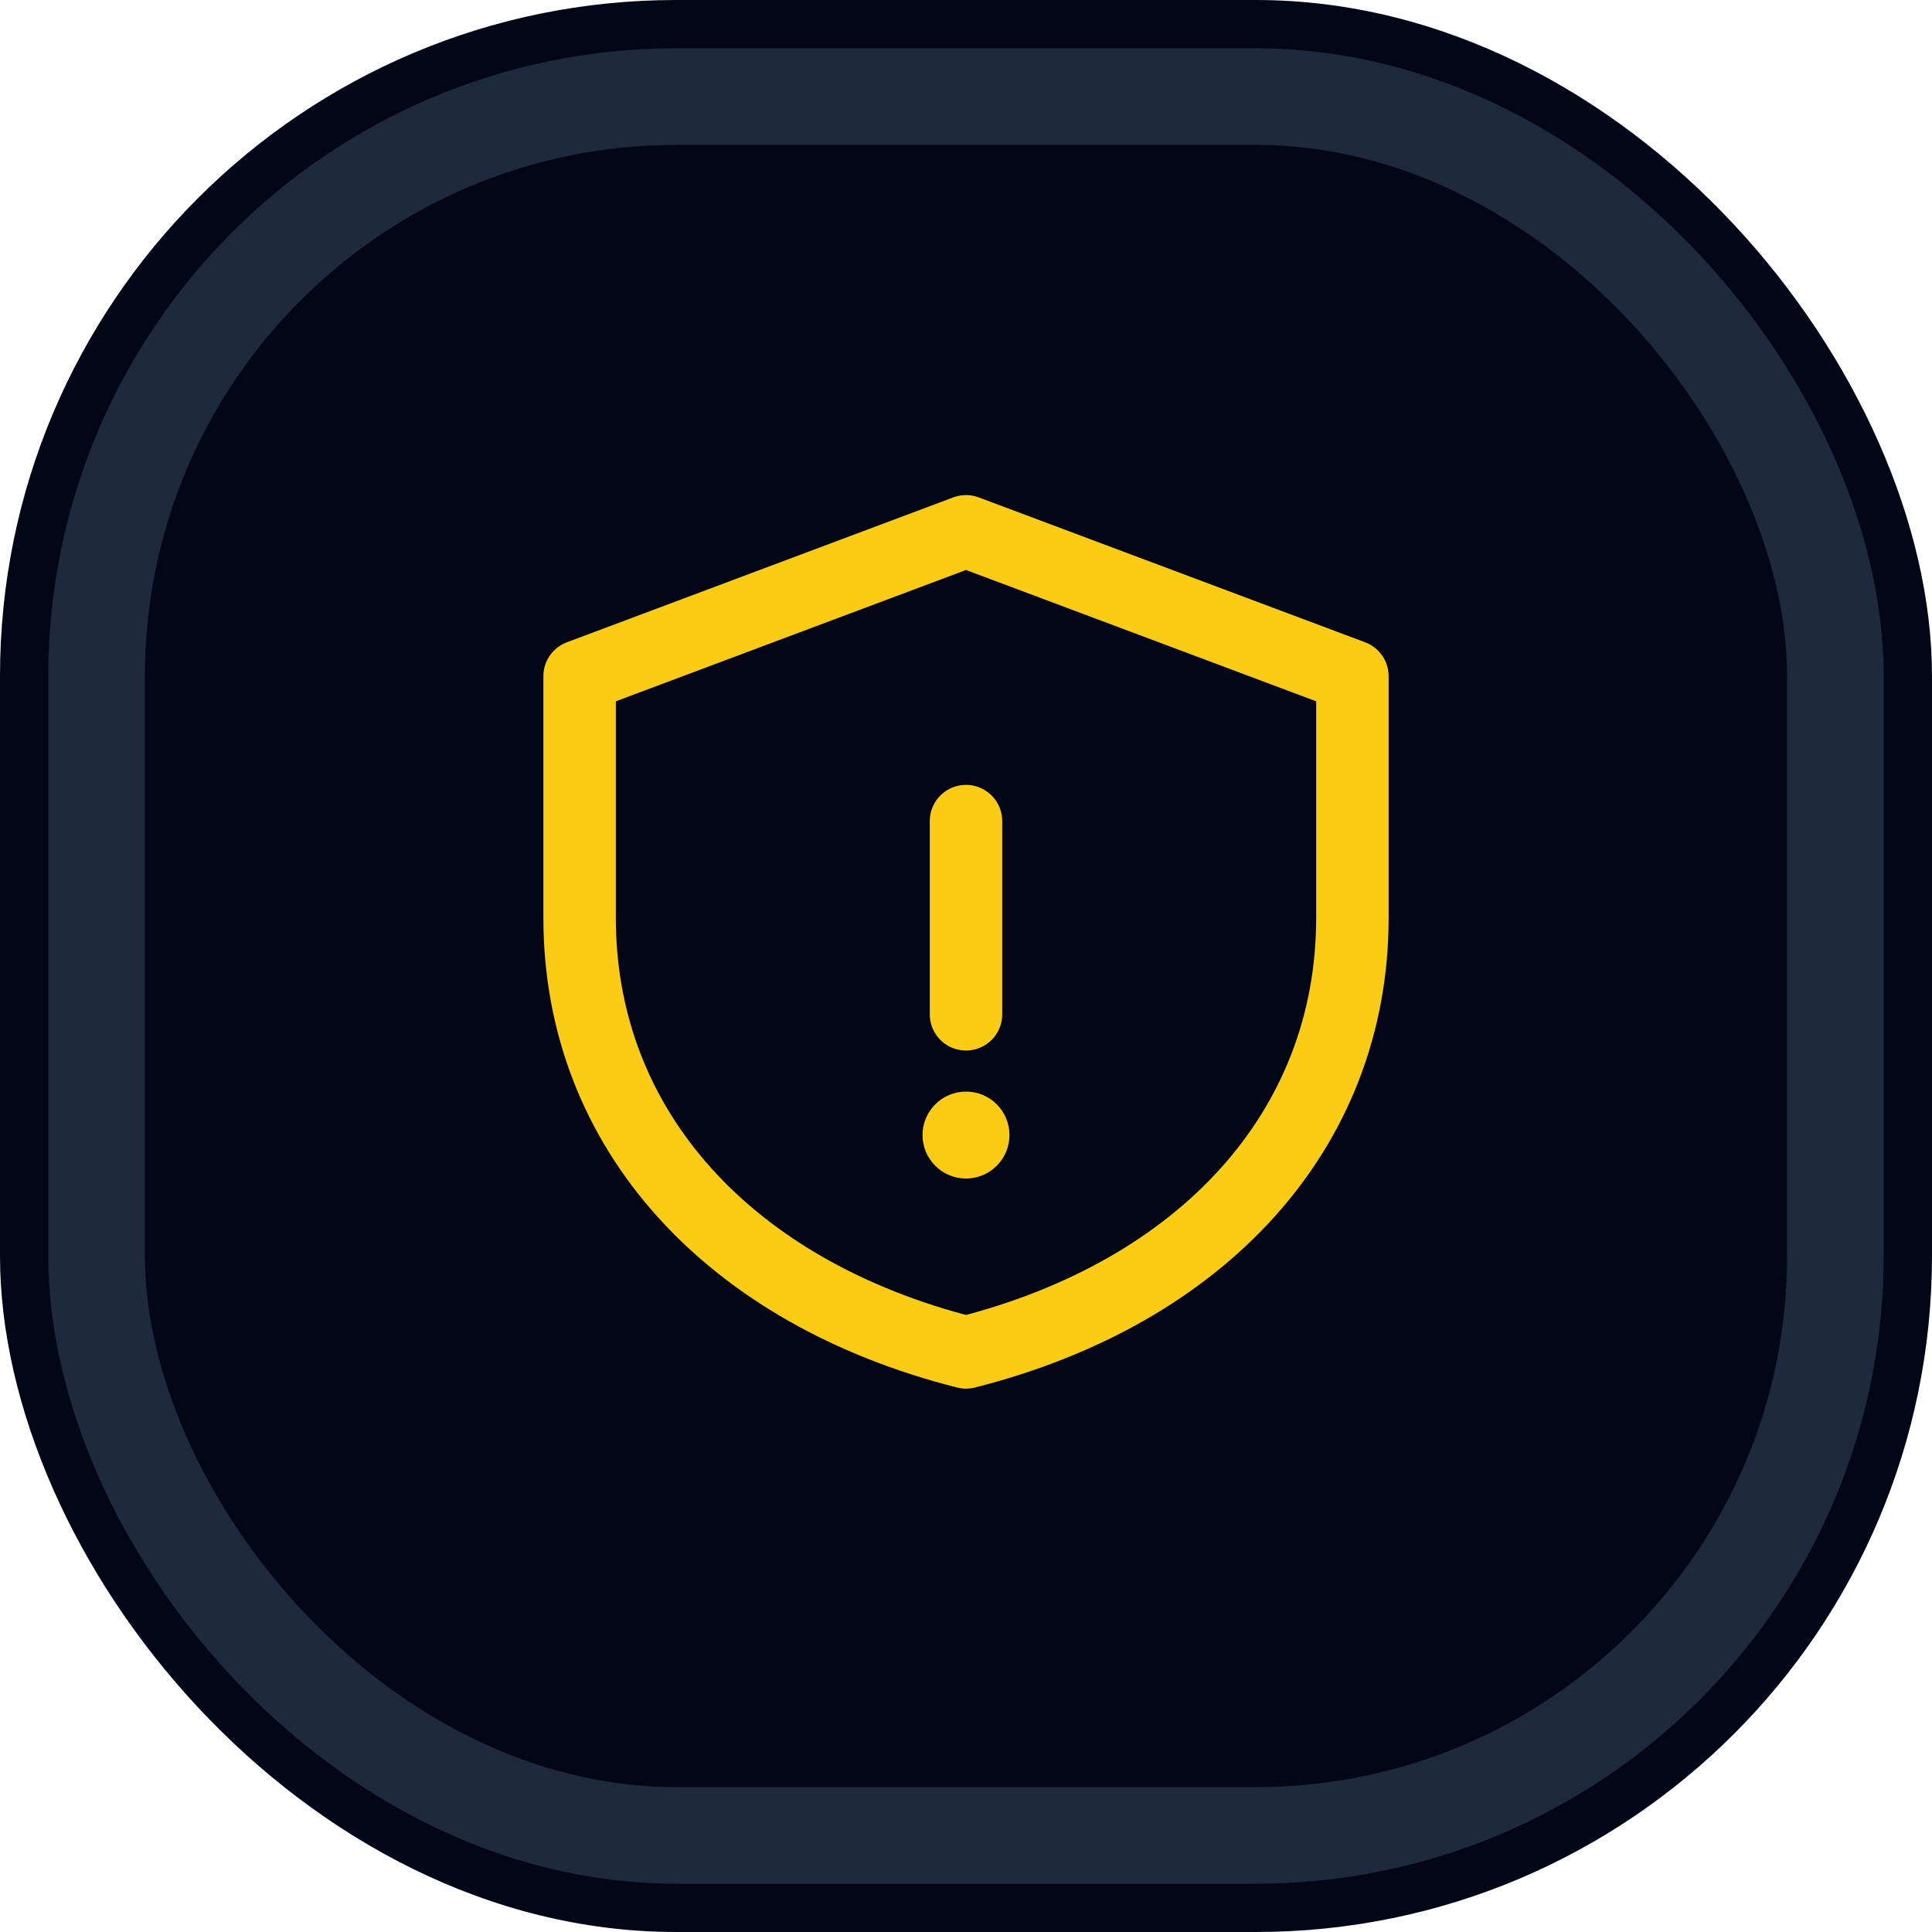 <svg width="40" height="40" viewBox="0 0 40 40" fill="none" xmlns="http://www.w3.org/2000/svg">
  <rect width="40" height="40" rx="14" fill="#020617"/>
  <rect x="2" y="2" width="36" height="36" rx="12" fill="#020617" stroke="#1E293B" stroke-width="2"/>
  <path d="M20 11L12 14V19C12 23.418 15.134 26.769 20 28C24.866 26.769 28 23.418 28 19V14L20 11Z" stroke="#FACC15" stroke-width="1.5" stroke-linecap="round" stroke-linejoin="round"/>
  <path d="M20 17V21" stroke="#FACC15" stroke-width="1.5" stroke-linecap="round"/>
  <circle cx="20" cy="23.5" r="0.9" fill="#FACC15"/>
</svg>



